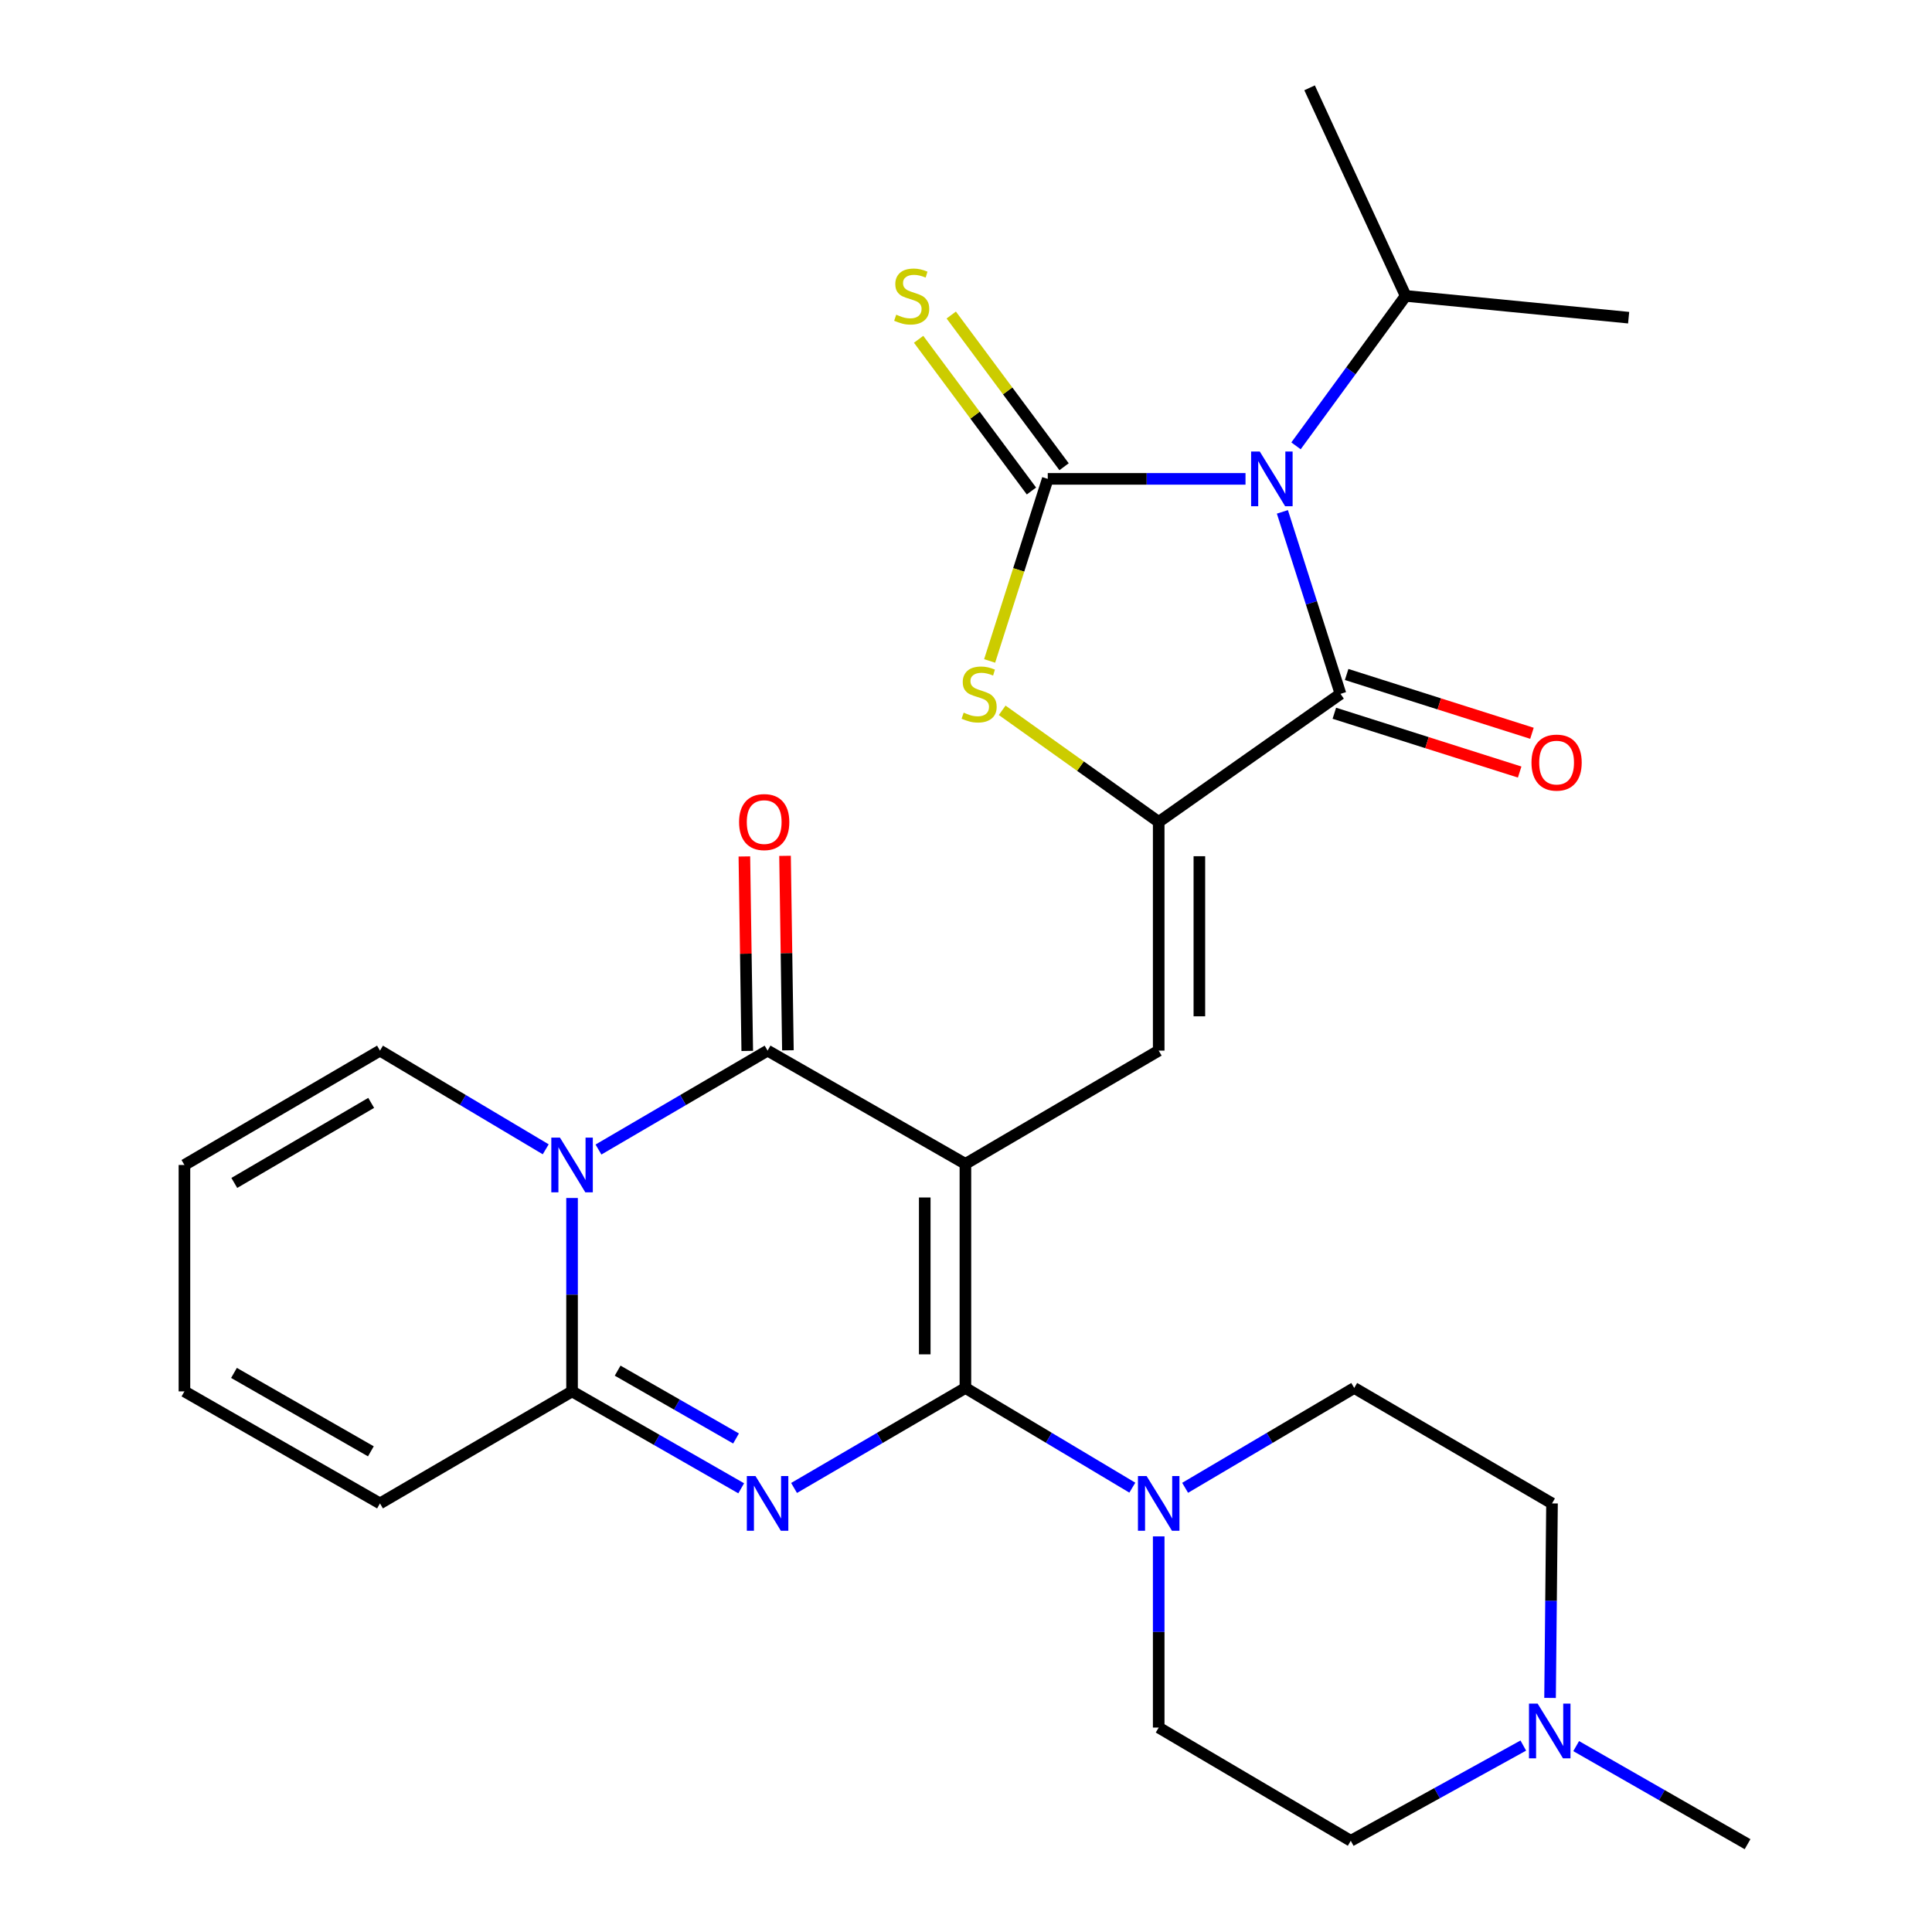 <?xml version='1.0' encoding='iso-8859-1'?>
<svg version='1.1' baseProfile='full'
              xmlns='http://www.w3.org/2000/svg'
                      xmlns:rdkit='http://www.rdkit.org/xml'
                      xmlns:xlink='http://www.w3.org/1999/xlink'
                  xml:space='preserve'
width='1000px' height='1000px' viewBox='0 0 1000 1000'>
<!-- END OF HEADER -->
<rect style='opacity:1.0;fill:#FFFFFF;stroke:none' width='1000' height='1000' x='0' y='0'> </rect>
<path class='bond-0' d='M 499.696,602.42 L 499.696,718.404' style='fill:none;fill-rule:evenodd;stroke:#000000;stroke-width:6px;stroke-linecap:butt;stroke-linejoin:miter;stroke-opacity:1' />
<path class='bond-0' d='M 478.648,619.817 L 478.648,701.006' style='fill:none;fill-rule:evenodd;stroke:#000000;stroke-width:6px;stroke-linecap:butt;stroke-linejoin:miter;stroke-opacity:1' />
<path class='bond-4' d='M 499.696,602.42 L 397.3,543.802' style='fill:none;fill-rule:evenodd;stroke:#000000;stroke-width:6px;stroke-linecap:butt;stroke-linejoin:miter;stroke-opacity:1' />
<path class='bond-9' d='M 499.696,602.42 L 599.742,543.802' style='fill:none;fill-rule:evenodd;stroke:#000000;stroke-width:6px;stroke-linecap:butt;stroke-linejoin:miter;stroke-opacity:1' />
<path class='bond-2' d='M 499.696,718.404 L 455.35,744.286' style='fill:none;fill-rule:evenodd;stroke:#000000;stroke-width:6px;stroke-linecap:butt;stroke-linejoin:miter;stroke-opacity:1' />
<path class='bond-2' d='M 455.35,744.286 L 411.004,770.169' style='fill:none;fill-rule:evenodd;stroke:#0000FF;stroke-width:6px;stroke-linecap:butt;stroke-linejoin:miter;stroke-opacity:1' />
<path class='bond-11' d='M 499.696,718.404 L 542.892,744.207' style='fill:none;fill-rule:evenodd;stroke:#000000;stroke-width:6px;stroke-linecap:butt;stroke-linejoin:miter;stroke-opacity:1' />
<path class='bond-11' d='M 542.892,744.207 L 586.089,770.011' style='fill:none;fill-rule:evenodd;stroke:#0000FF;stroke-width:6px;stroke-linecap:butt;stroke-linejoin:miter;stroke-opacity:1' />
<path class='bond-1' d='M 663.765,264.942 L 678.801,312.044' style='fill:none;fill-rule:evenodd;stroke:#0000FF;stroke-width:6px;stroke-linecap:butt;stroke-linejoin:miter;stroke-opacity:1' />
<path class='bond-1' d='M 678.801,312.044 L 693.836,359.145' style='fill:none;fill-rule:evenodd;stroke:#000000;stroke-width:6px;stroke-linecap:butt;stroke-linejoin:miter;stroke-opacity:1' />
<path class='bond-18' d='M 670.813,230.769 L 699.192,191.964' style='fill:none;fill-rule:evenodd;stroke:#0000FF;stroke-width:6px;stroke-linecap:butt;stroke-linejoin:miter;stroke-opacity:1' />
<path class='bond-18' d='M 699.192,191.964 L 727.571,153.16' style='fill:none;fill-rule:evenodd;stroke:#000000;stroke-width:6px;stroke-linecap:butt;stroke-linejoin:miter;stroke-opacity:1' />
<path class='bond-29' d='M 644.673,247.862 L 593.495,247.862' style='fill:none;fill-rule:evenodd;stroke:#0000FF;stroke-width:6px;stroke-linecap:butt;stroke-linejoin:miter;stroke-opacity:1' />
<path class='bond-29' d='M 593.495,247.862 L 542.317,247.862' style='fill:none;fill-rule:evenodd;stroke:#000000;stroke-width:6px;stroke-linecap:butt;stroke-linejoin:miter;stroke-opacity:1' />
<path class='bond-28' d='M 383.644,770.343 L 339.87,745.262' style='fill:none;fill-rule:evenodd;stroke:#0000FF;stroke-width:6px;stroke-linecap:butt;stroke-linejoin:miter;stroke-opacity:1' />
<path class='bond-28' d='M 339.87,745.262 L 296.096,720.181' style='fill:none;fill-rule:evenodd;stroke:#000000;stroke-width:6px;stroke-linecap:butt;stroke-linejoin:miter;stroke-opacity:1' />
<path class='bond-28' d='M 380.975,744.556 L 350.333,726.999' style='fill:none;fill-rule:evenodd;stroke:#0000FF;stroke-width:6px;stroke-linecap:butt;stroke-linejoin:miter;stroke-opacity:1' />
<path class='bond-28' d='M 350.333,726.999 L 319.692,709.443' style='fill:none;fill-rule:evenodd;stroke:#000000;stroke-width:6px;stroke-linecap:butt;stroke-linejoin:miter;stroke-opacity:1' />
<path class='bond-3' d='M 542.317,247.862 L 527.275,294.983' style='fill:none;fill-rule:evenodd;stroke:#000000;stroke-width:6px;stroke-linecap:butt;stroke-linejoin:miter;stroke-opacity:1' />
<path class='bond-3' d='M 527.275,294.983 L 512.233,342.105' style='fill:none;fill-rule:evenodd;stroke:#CCCC00;stroke-width:6px;stroke-linecap:butt;stroke-linejoin:miter;stroke-opacity:1' />
<path class='bond-12' d='M 550.762,241.582 L 521.563,202.319' style='fill:none;fill-rule:evenodd;stroke:#000000;stroke-width:6px;stroke-linecap:butt;stroke-linejoin:miter;stroke-opacity:1' />
<path class='bond-12' d='M 521.563,202.319 L 492.365,163.057' style='fill:none;fill-rule:evenodd;stroke:#CCCC00;stroke-width:6px;stroke-linecap:butt;stroke-linejoin:miter;stroke-opacity:1' />
<path class='bond-12' d='M 533.873,254.142 L 504.674,214.879' style='fill:none;fill-rule:evenodd;stroke:#000000;stroke-width:6px;stroke-linecap:butt;stroke-linejoin:miter;stroke-opacity:1' />
<path class='bond-12' d='M 504.674,214.879 L 475.476,175.617' style='fill:none;fill-rule:evenodd;stroke:#CCCC00;stroke-width:6px;stroke-linecap:butt;stroke-linejoin:miter;stroke-opacity:1' />
<path class='bond-5' d='M 397.3,543.802 L 353.533,569.4' style='fill:none;fill-rule:evenodd;stroke:#000000;stroke-width:6px;stroke-linecap:butt;stroke-linejoin:miter;stroke-opacity:1' />
<path class='bond-5' d='M 353.533,569.4 L 309.767,594.997' style='fill:none;fill-rule:evenodd;stroke:#0000FF;stroke-width:6px;stroke-linecap:butt;stroke-linejoin:miter;stroke-opacity:1' />
<path class='bond-15' d='M 407.822,543.646 L 407.077,493.316' style='fill:none;fill-rule:evenodd;stroke:#000000;stroke-width:6px;stroke-linecap:butt;stroke-linejoin:miter;stroke-opacity:1' />
<path class='bond-15' d='M 407.077,493.316 L 406.331,442.985' style='fill:none;fill-rule:evenodd;stroke:#FF0000;stroke-width:6px;stroke-linecap:butt;stroke-linejoin:miter;stroke-opacity:1' />
<path class='bond-15' d='M 386.777,543.958 L 386.031,493.628' style='fill:none;fill-rule:evenodd;stroke:#000000;stroke-width:6px;stroke-linecap:butt;stroke-linejoin:miter;stroke-opacity:1' />
<path class='bond-15' d='M 386.031,493.628 L 385.286,443.297' style='fill:none;fill-rule:evenodd;stroke:#FF0000;stroke-width:6px;stroke-linecap:butt;stroke-linejoin:miter;stroke-opacity:1' />
<path class='bond-7' d='M 296.096,620.082 L 296.096,670.132' style='fill:none;fill-rule:evenodd;stroke:#0000FF;stroke-width:6px;stroke-linecap:butt;stroke-linejoin:miter;stroke-opacity:1' />
<path class='bond-7' d='M 296.096,670.132 L 296.096,720.181' style='fill:none;fill-rule:evenodd;stroke:#000000;stroke-width:6px;stroke-linecap:butt;stroke-linejoin:miter;stroke-opacity:1' />
<path class='bond-13' d='M 282.463,594.876 L 239.572,569.339' style='fill:none;fill-rule:evenodd;stroke:#0000FF;stroke-width:6px;stroke-linecap:butt;stroke-linejoin:miter;stroke-opacity:1' />
<path class='bond-13' d='M 239.572,569.339 L 196.681,543.802' style='fill:none;fill-rule:evenodd;stroke:#000000;stroke-width:6px;stroke-linecap:butt;stroke-linejoin:miter;stroke-opacity:1' />
<path class='bond-6' d='M 599.742,425.421 L 599.742,543.802' style='fill:none;fill-rule:evenodd;stroke:#000000;stroke-width:6px;stroke-linecap:butt;stroke-linejoin:miter;stroke-opacity:1' />
<path class='bond-6' d='M 620.79,443.179 L 620.79,526.045' style='fill:none;fill-rule:evenodd;stroke:#000000;stroke-width:6px;stroke-linecap:butt;stroke-linejoin:miter;stroke-opacity:1' />
<path class='bond-8' d='M 599.742,425.421 L 693.836,359.145' style='fill:none;fill-rule:evenodd;stroke:#000000;stroke-width:6px;stroke-linecap:butt;stroke-linejoin:miter;stroke-opacity:1' />
<path class='bond-10' d='M 599.742,425.421 L 559.235,396.538' style='fill:none;fill-rule:evenodd;stroke:#000000;stroke-width:6px;stroke-linecap:butt;stroke-linejoin:miter;stroke-opacity:1' />
<path class='bond-10' d='M 559.235,396.538 L 518.728,367.654' style='fill:none;fill-rule:evenodd;stroke:#CCCC00;stroke-width:6px;stroke-linecap:butt;stroke-linejoin:miter;stroke-opacity:1' />
<path class='bond-16' d='M 296.096,720.181 L 196.681,778.167' style='fill:none;fill-rule:evenodd;stroke:#000000;stroke-width:6px;stroke-linecap:butt;stroke-linejoin:miter;stroke-opacity:1' />
<path class='bond-17' d='M 690.654,369.176 L 738.615,384.393' style='fill:none;fill-rule:evenodd;stroke:#000000;stroke-width:6px;stroke-linecap:butt;stroke-linejoin:miter;stroke-opacity:1' />
<path class='bond-17' d='M 738.615,384.393 L 786.576,399.609' style='fill:none;fill-rule:evenodd;stroke:#FF0000;stroke-width:6px;stroke-linecap:butt;stroke-linejoin:miter;stroke-opacity:1' />
<path class='bond-17' d='M 697.019,349.114 L 744.98,364.331' style='fill:none;fill-rule:evenodd;stroke:#000000;stroke-width:6px;stroke-linecap:butt;stroke-linejoin:miter;stroke-opacity:1' />
<path class='bond-17' d='M 744.98,364.331 L 792.941,379.547' style='fill:none;fill-rule:evenodd;stroke:#FF0000;stroke-width:6px;stroke-linecap:butt;stroke-linejoin:miter;stroke-opacity:1' />
<path class='bond-19' d='M 613.42,770.09 L 657.183,744.247' style='fill:none;fill-rule:evenodd;stroke:#0000FF;stroke-width:6px;stroke-linecap:butt;stroke-linejoin:miter;stroke-opacity:1' />
<path class='bond-19' d='M 657.183,744.247 L 700.946,718.404' style='fill:none;fill-rule:evenodd;stroke:#000000;stroke-width:6px;stroke-linecap:butt;stroke-linejoin:miter;stroke-opacity:1' />
<path class='bond-20' d='M 599.742,795.227 L 599.742,844.707' style='fill:none;fill-rule:evenodd;stroke:#0000FF;stroke-width:6px;stroke-linecap:butt;stroke-linejoin:miter;stroke-opacity:1' />
<path class='bond-20' d='M 599.742,844.707 L 599.742,894.186' style='fill:none;fill-rule:evenodd;stroke:#000000;stroke-width:6px;stroke-linecap:butt;stroke-linejoin:miter;stroke-opacity:1' />
<path class='bond-21' d='M 196.681,543.802 L 95.466,602.993' style='fill:none;fill-rule:evenodd;stroke:#000000;stroke-width:6px;stroke-linecap:butt;stroke-linejoin:miter;stroke-opacity:1' />
<path class='bond-21' d='M 192.124,570.85 L 121.273,612.283' style='fill:none;fill-rule:evenodd;stroke:#000000;stroke-width:6px;stroke-linecap:butt;stroke-linejoin:miter;stroke-opacity:1' />
<path class='bond-14' d='M 788.457,903.502 L 743.807,928.147' style='fill:none;fill-rule:evenodd;stroke:#0000FF;stroke-width:6px;stroke-linecap:butt;stroke-linejoin:miter;stroke-opacity:1' />
<path class='bond-14' d='M 743.807,928.147 L 699.157,952.791' style='fill:none;fill-rule:evenodd;stroke:#000000;stroke-width:6px;stroke-linecap:butt;stroke-linejoin:miter;stroke-opacity:1' />
<path class='bond-25' d='M 815.827,903.785 L 860.181,929.165' style='fill:none;fill-rule:evenodd;stroke:#0000FF;stroke-width:6px;stroke-linecap:butt;stroke-linejoin:miter;stroke-opacity:1' />
<path class='bond-25' d='M 860.181,929.165 L 904.534,954.545' style='fill:none;fill-rule:evenodd;stroke:#000000;stroke-width:6px;stroke-linecap:butt;stroke-linejoin:miter;stroke-opacity:1' />
<path class='bond-30' d='M 802.309,878.847 L 802.814,828.507' style='fill:none;fill-rule:evenodd;stroke:#0000FF;stroke-width:6px;stroke-linecap:butt;stroke-linejoin:miter;stroke-opacity:1' />
<path class='bond-30' d='M 802.814,828.507 L 803.319,778.167' style='fill:none;fill-rule:evenodd;stroke:#000000;stroke-width:6px;stroke-linecap:butt;stroke-linejoin:miter;stroke-opacity:1' />
<path class='bond-31' d='M 196.681,778.167 L 95.466,720.181' style='fill:none;fill-rule:evenodd;stroke:#000000;stroke-width:6px;stroke-linecap:butt;stroke-linejoin:miter;stroke-opacity:1' />
<path class='bond-31' d='M 191.962,751.206 L 121.111,710.616' style='fill:none;fill-rule:evenodd;stroke:#000000;stroke-width:6px;stroke-linecap:butt;stroke-linejoin:miter;stroke-opacity:1' />
<path class='bond-26' d='M 727.571,153.16 L 842.982,164.432' style='fill:none;fill-rule:evenodd;stroke:#000000;stroke-width:6px;stroke-linecap:butt;stroke-linejoin:miter;stroke-opacity:1' />
<path class='bond-27' d='M 727.571,153.16 L 677.84,45.455' style='fill:none;fill-rule:evenodd;stroke:#000000;stroke-width:6px;stroke-linecap:butt;stroke-linejoin:miter;stroke-opacity:1' />
<path class='bond-24' d='M 700.946,718.404 L 803.319,778.167' style='fill:none;fill-rule:evenodd;stroke:#000000;stroke-width:6px;stroke-linecap:butt;stroke-linejoin:miter;stroke-opacity:1' />
<path class='bond-23' d='M 599.742,894.186 L 699.157,952.791' style='fill:none;fill-rule:evenodd;stroke:#000000;stroke-width:6px;stroke-linecap:butt;stroke-linejoin:miter;stroke-opacity:1' />
<path class='bond-22' d='M 95.466,602.993 L 95.466,720.181' style='fill:none;fill-rule:evenodd;stroke:#000000;stroke-width:6px;stroke-linecap:butt;stroke-linejoin:miter;stroke-opacity:1' />
<path  class='atom-2' d='M 652.053 233.702
L 661.333 248.702
Q 662.253 250.182, 663.733 252.862
Q 665.213 255.542, 665.293 255.702
L 665.293 233.702
L 669.053 233.702
L 669.053 262.022
L 665.173 262.022
L 655.213 245.622
Q 654.053 243.702, 652.813 241.502
Q 651.613 239.302, 651.253 238.622
L 651.253 262.022
L 647.573 262.022
L 647.573 233.702
L 652.053 233.702
' fill='#0000FF'/>
<path  class='atom-3' d='M 391.04 764.007
L 400.32 779.007
Q 401.24 780.487, 402.72 783.167
Q 404.2 785.847, 404.28 786.007
L 404.28 764.007
L 408.04 764.007
L 408.04 792.327
L 404.16 792.327
L 394.2 775.927
Q 393.04 774.007, 391.8 771.807
Q 390.6 769.607, 390.24 768.927
L 390.24 792.327
L 386.56 792.327
L 386.56 764.007
L 391.04 764.007
' fill='#0000FF'/>
<path  class='atom-6' d='M 289.836 588.833
L 299.116 603.833
Q 300.036 605.313, 301.516 607.993
Q 302.996 610.673, 303.076 610.833
L 303.076 588.833
L 306.836 588.833
L 306.836 617.153
L 302.956 617.153
L 292.996 600.753
Q 291.836 598.833, 290.596 596.633
Q 289.396 594.433, 289.036 593.753
L 289.036 617.153
L 285.356 617.153
L 285.356 588.833
L 289.836 588.833
' fill='#0000FF'/>
<path  class='atom-11' d='M 498.794 368.865
Q 499.114 368.985, 500.434 369.545
Q 501.754 370.105, 503.194 370.465
Q 504.674 370.785, 506.114 370.785
Q 508.794 370.785, 510.354 369.505
Q 511.914 368.185, 511.914 365.905
Q 511.914 364.345, 511.114 363.385
Q 510.354 362.425, 509.154 361.905
Q 507.954 361.385, 505.954 360.785
Q 503.434 360.025, 501.914 359.305
Q 500.434 358.585, 499.354 357.065
Q 498.314 355.545, 498.314 352.985
Q 498.314 349.425, 500.714 347.225
Q 503.154 345.025, 507.954 345.025
Q 511.234 345.025, 514.954 346.585
L 514.034 349.665
Q 510.634 348.265, 508.074 348.265
Q 505.314 348.265, 503.794 349.425
Q 502.274 350.545, 502.314 352.505
Q 502.314 354.025, 503.074 354.945
Q 503.874 355.865, 504.994 356.385
Q 506.154 356.905, 508.074 357.505
Q 510.634 358.305, 512.154 359.105
Q 513.674 359.905, 514.754 361.545
Q 515.874 363.145, 515.874 365.905
Q 515.874 369.825, 513.234 371.945
Q 510.634 374.025, 506.274 374.025
Q 503.754 374.025, 501.834 373.465
Q 499.954 372.945, 497.714 372.025
L 498.794 368.865
' fill='#CCCC00'/>
<path  class='atom-12' d='M 593.482 764.007
L 602.762 779.007
Q 603.682 780.487, 605.162 783.167
Q 606.642 785.847, 606.722 786.007
L 606.722 764.007
L 610.482 764.007
L 610.482 792.327
L 606.602 792.327
L 596.642 775.927
Q 595.482 774.007, 594.242 771.807
Q 593.042 769.607, 592.682 768.927
L 592.682 792.327
L 589.002 792.327
L 589.002 764.007
L 593.482 764.007
' fill='#0000FF'/>
<path  class='atom-13' d='M 463.89 162.88
Q 464.21 163, 465.53 163.56
Q 466.85 164.12, 468.29 164.48
Q 469.77 164.8, 471.21 164.8
Q 473.89 164.8, 475.45 163.52
Q 477.01 162.2, 477.01 159.92
Q 477.01 158.36, 476.21 157.4
Q 475.45 156.44, 474.25 155.92
Q 473.05 155.4, 471.05 154.8
Q 468.53 154.04, 467.01 153.32
Q 465.53 152.6, 464.45 151.08
Q 463.41 149.56, 463.41 147
Q 463.41 143.44, 465.81 141.24
Q 468.25 139.04, 473.05 139.04
Q 476.33 139.04, 480.05 140.6
L 479.13 143.68
Q 475.73 142.28, 473.17 142.28
Q 470.41 142.28, 468.89 143.44
Q 467.37 144.56, 467.41 146.52
Q 467.41 148.04, 468.17 148.96
Q 468.97 149.88, 470.09 150.4
Q 471.25 150.92, 473.17 151.52
Q 475.73 152.32, 477.25 153.12
Q 478.77 153.92, 479.85 155.56
Q 480.97 157.16, 480.97 159.92
Q 480.97 163.84, 478.33 165.96
Q 475.73 168.04, 471.37 168.04
Q 468.85 168.04, 466.93 167.48
Q 465.05 166.96, 462.81 166.04
L 463.89 162.88
' fill='#CCCC00'/>
<path  class='atom-15' d='M 795.878 881.791
L 805.158 896.791
Q 806.078 898.271, 807.558 900.951
Q 809.038 903.631, 809.118 903.791
L 809.118 881.791
L 812.878 881.791
L 812.878 910.111
L 808.998 910.111
L 799.038 893.711
Q 797.878 891.791, 796.638 889.591
Q 795.438 887.391, 795.078 886.711
L 795.078 910.111
L 791.398 910.111
L 791.398 881.791
L 795.878 881.791
' fill='#0000FF'/>
<path  class='atom-16' d='M 382.546 425.501
Q 382.546 418.701, 385.906 414.901
Q 389.266 411.101, 395.546 411.101
Q 401.826 411.101, 405.186 414.901
Q 408.546 418.701, 408.546 425.501
Q 408.546 432.381, 405.146 436.301
Q 401.746 440.181, 395.546 440.181
Q 389.306 440.181, 385.906 436.301
Q 382.546 432.421, 382.546 425.501
M 395.546 436.981
Q 399.866 436.981, 402.186 434.101
Q 404.546 431.181, 404.546 425.501
Q 404.546 419.941, 402.186 417.141
Q 399.866 414.301, 395.546 414.301
Q 391.226 414.301, 388.866 417.101
Q 386.546 419.901, 386.546 425.501
Q 386.546 431.221, 388.866 434.101
Q 391.226 436.981, 395.546 436.981
' fill='#FF0000'/>
<path  class='atom-18' d='M 792.692 394.714
Q 792.692 387.914, 796.052 384.114
Q 799.412 380.314, 805.692 380.314
Q 811.972 380.314, 815.332 384.114
Q 818.692 387.914, 818.692 394.714
Q 818.692 401.594, 815.292 405.514
Q 811.892 409.394, 805.692 409.394
Q 799.452 409.394, 796.052 405.514
Q 792.692 401.634, 792.692 394.714
M 805.692 406.194
Q 810.012 406.194, 812.332 403.314
Q 814.692 400.394, 814.692 394.714
Q 814.692 389.154, 812.332 386.354
Q 810.012 383.514, 805.692 383.514
Q 801.372 383.514, 799.012 386.314
Q 796.692 389.114, 796.692 394.714
Q 796.692 400.434, 799.012 403.314
Q 801.372 406.194, 805.692 406.194
' fill='#FF0000'/>
</svg>
